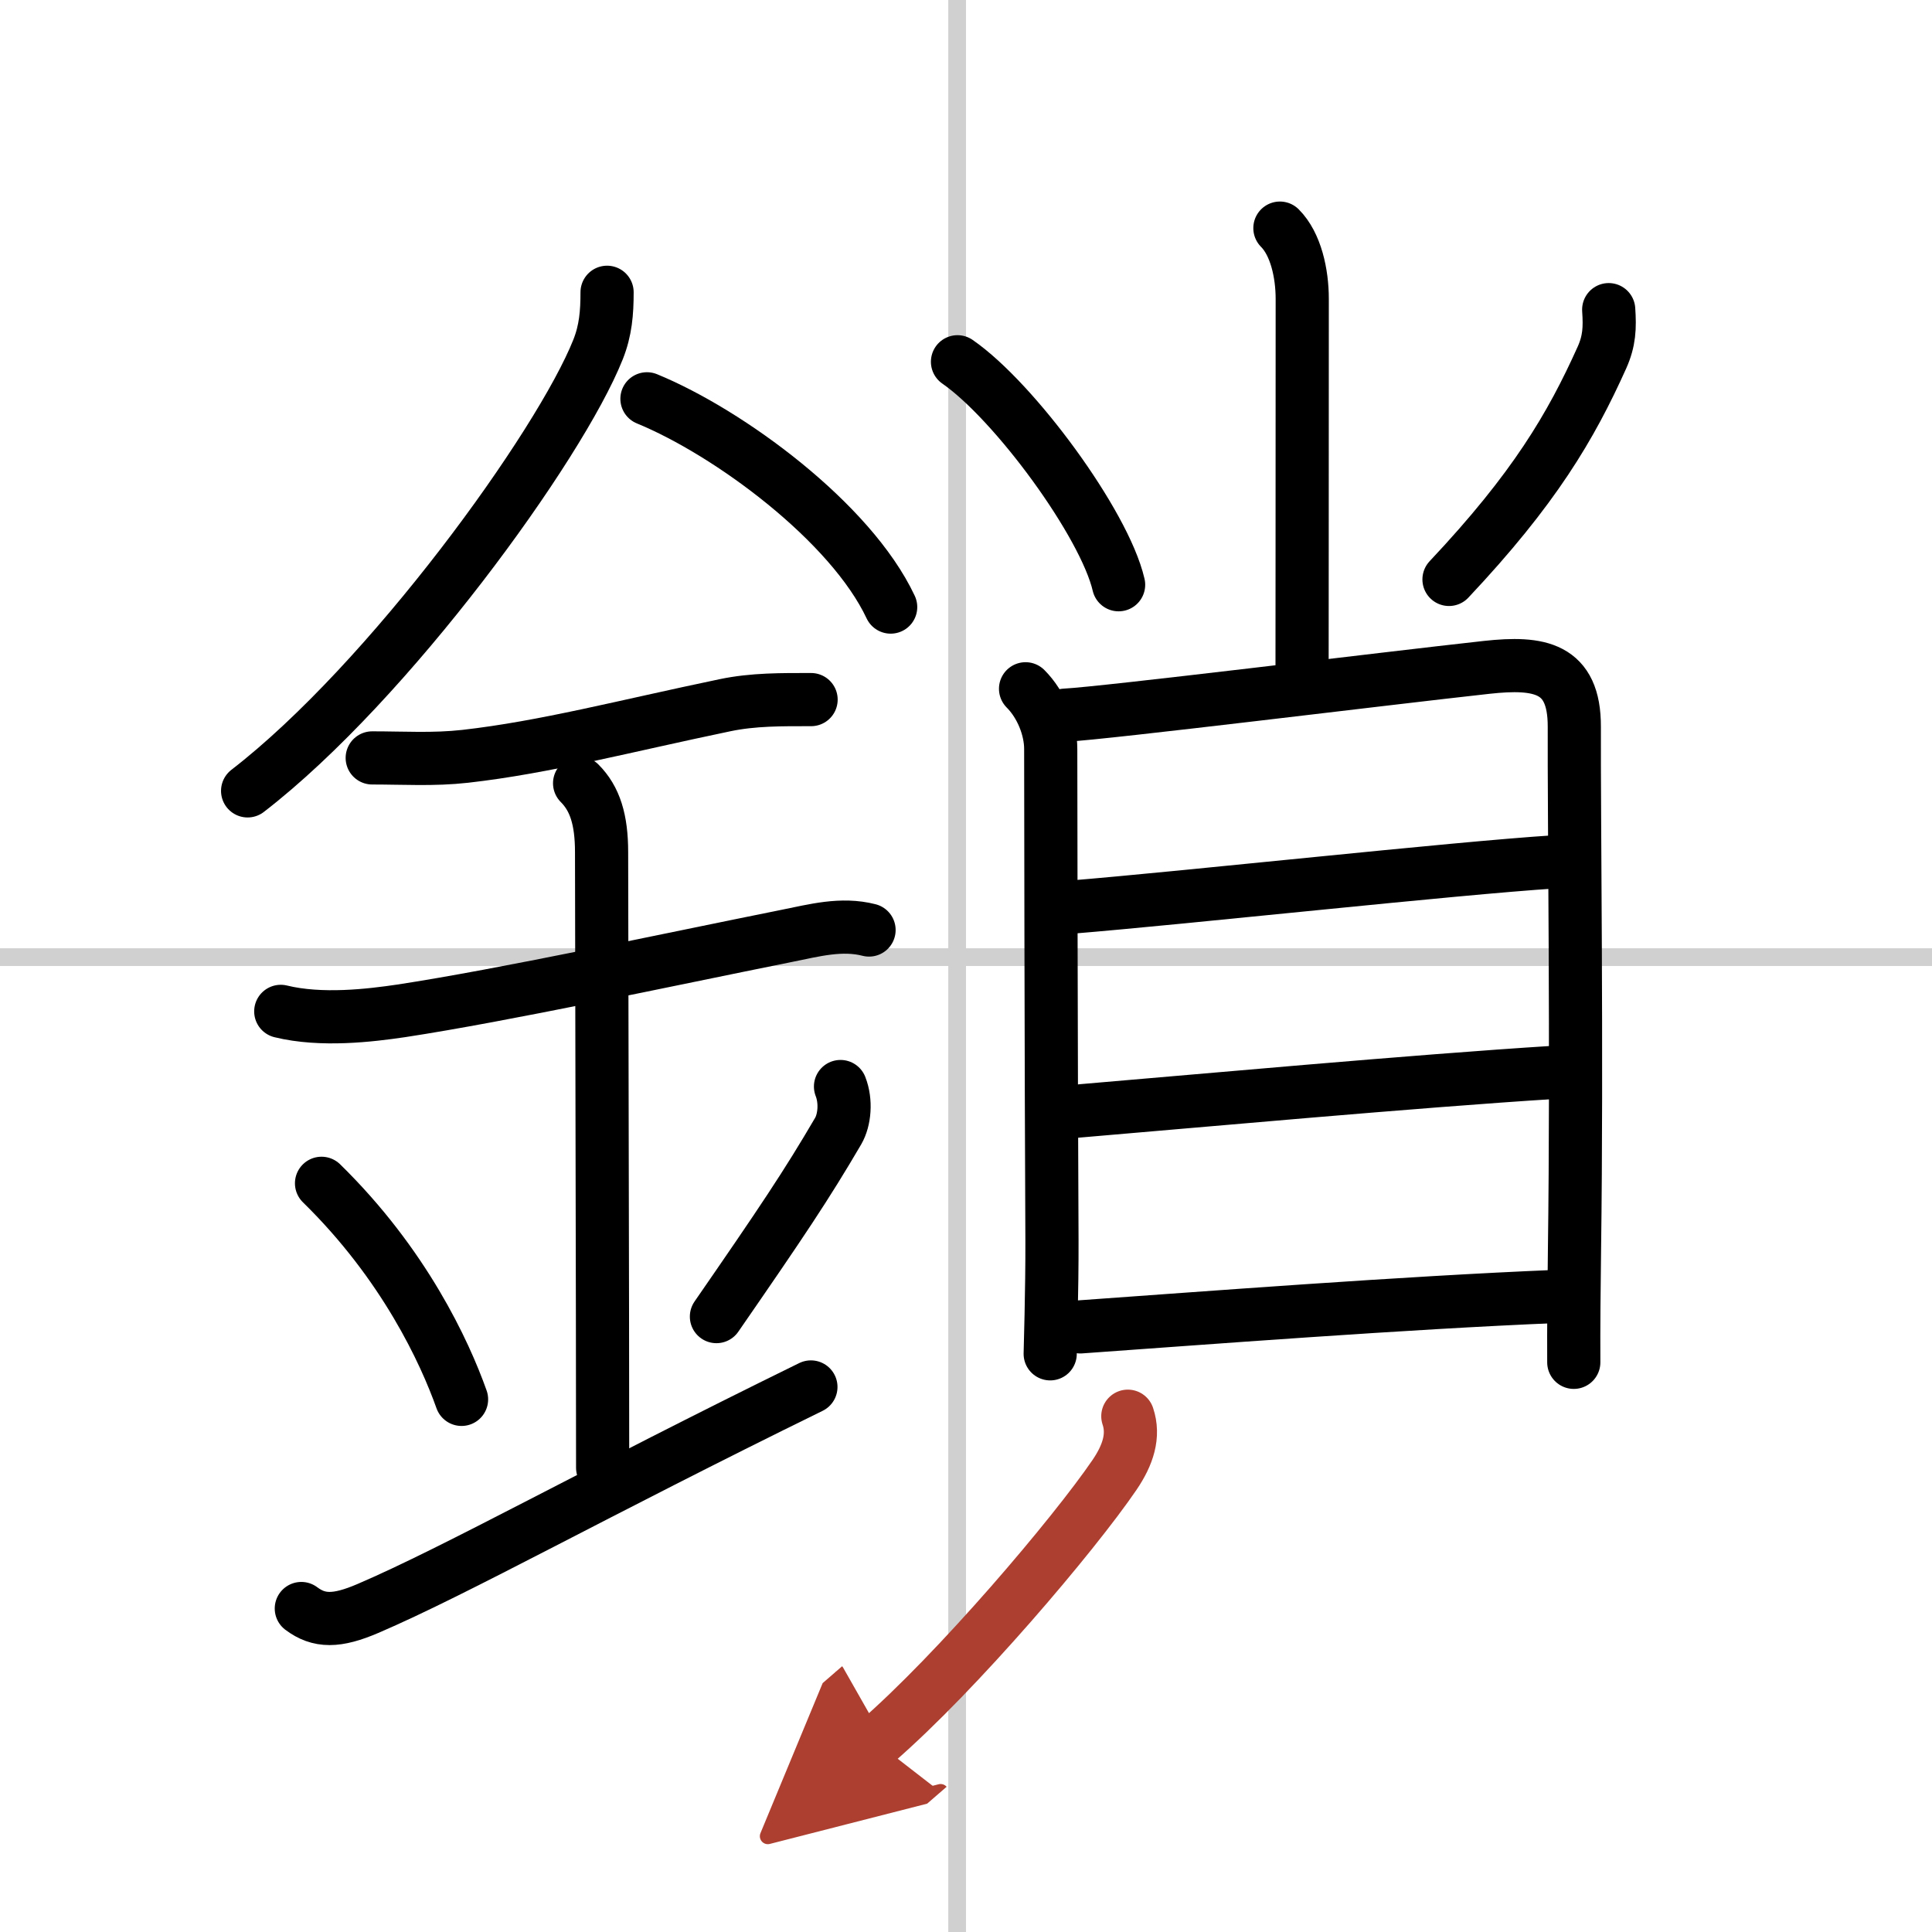 <svg width="400" height="400" viewBox="0 0 109 109" xmlns="http://www.w3.org/2000/svg"><defs><marker id="a" markerWidth="4" orient="auto" refX="1" refY="5" viewBox="0 0 10 10"><polyline points="0 0 10 5 0 10 1 5" fill="#ad3f31" stroke="#ad3f31"/></marker></defs><g fill="none" stroke="#000" stroke-linecap="round" stroke-linejoin="round" stroke-width="3"><rect width="100%" height="100%" fill="#fff" stroke="#fff"/><line x1="54" x2="54" y2="109" stroke="#d0d0d0" stroke-width="1"/><line x2="109" y1="54" y2="54" stroke="#d0d0d0" stroke-width="1"/><path d="m34.25 16.49c0 1.15-0.08 2.15-0.51 3.23-2.16 5.43-11.8 18.75-19.77 24.9"/><path d="m36.5 22.5c4.63 1.9 11.5 6.96 13.75 11.75"/><path d="m21 42.76c1.79 0 3.46 0.11 5.25-0.09 4.5-0.51 8.98-1.7 14.64-2.88 1.61-0.34 3.24-0.32 4.87-0.32"/><path d="m15.84 57.06c2.29 0.56 5.04 0.23 6.8-0.03 5.77-0.88 14.94-2.86 21.75-4.23 1.55-0.31 3.08-0.73 4.64-0.33"/><path d="m32.7 44.19c0.87 0.87 1.24 2.06 1.24 3.89 0 4.35 0.06 25.67 0.06 34.73"/><path d="m18.14 66.76c4.67 4.57 6.95 9.52 7.9 12.19"/><path d="m47.42 61.3c0.33 0.84 0.23 1.89-0.13 2.51-1.79 3.06-3.18 5.13-6.87 10.47"/><path d="m17 90.75c1 0.75 2 0.75 3.75 0 5.04-2.16 12.75-6.5 25-12.5"/><path d="m72.21 12.87c0.9 0.9 1.26 2.56 1.26 3.99 0 11.14-0.01 19.07-0.01 21.76"/><path d="m54.02 20.41c3.21 2.22 8.29 9.13 9.09 12.58"/><path d="m90.76 17.47c0.07 1.02 0.04 1.76-0.38 2.7-1.75 3.89-3.81 7.4-8.63 12.52"/><path d="m57.86 38.86c0.89 0.89 1.42 2.25 1.42 3.39 0 0.89 0.02 18.05 0.07 27.74 0.01 2.79-0.1 6.26-0.1 6.39"/><path d="m60.08 40.35c2.33-0.12 17.98-2.06 23.81-2.7 2.95-0.32 4.94-0.01 4.93 3.35-0.02 5.06 0.16 18.42 0.01 29.5-0.03 2.24-0.05 4.39-0.04 6.36"/><path d="m60.29 51.19c6.84-0.56 21.59-2.19 27.48-2.57"/><path d="M60.51,62.71C67.5,62.12,79.75,61,87.7,60.5"/><path d="m60.95 74.86c6.92-0.49 18.17-1.36 26.94-1.72"/><path d="m63.63 79.9c0.37 1.1 0.01 2.19-0.75 3.31-2.29 3.36-8.86 11.11-13.44 15.08" marker-end="url(#a)" stroke="#ad3f31"/></g></svg>
